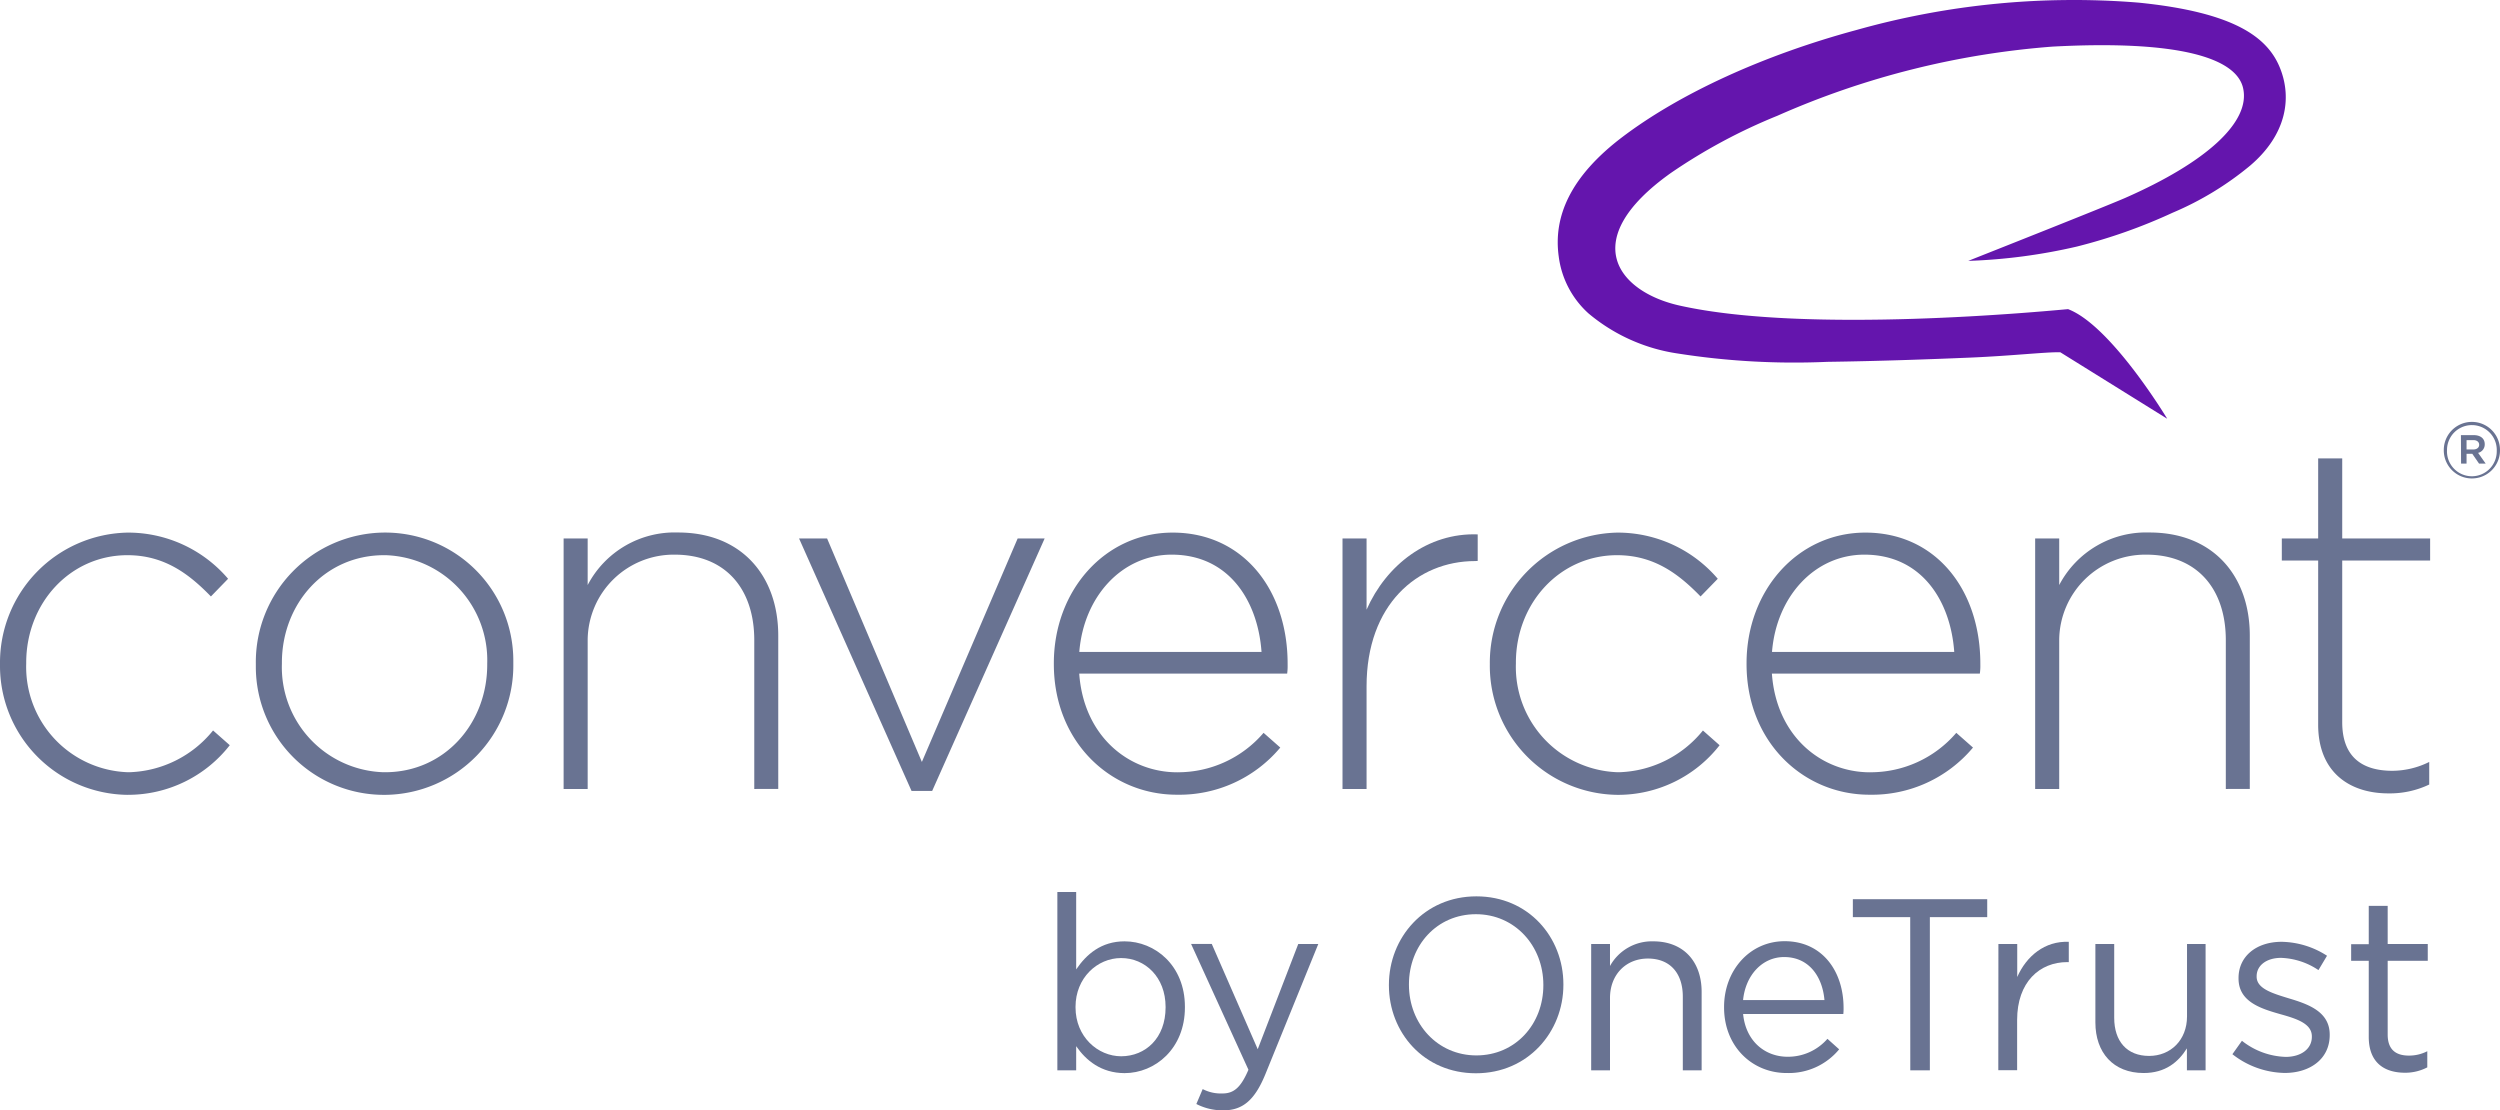 <?xml version="1.0" encoding="UTF-8"?> <svg xmlns="http://www.w3.org/2000/svg" viewBox="0 0 697.33 309.66"><defs><style>.cls-1{fill:#6415ad;}.cls-2{fill:#697392;}</style></defs><g id="Layer_2" data-name="Layer 2"><g id="Layer_1-2" data-name="Layer 1"><path class="cls-1" d="M606,59.34a86.55,86.55,0,0,0,21.69-13.19c9.93-8.49,11.6-18.49,8.43-26.79C632.77,10.51,623.46,3.44,596.46.73a223.58,223.58,0,0,0-78.61,7.63c-25.92,7-49.25,17.7-65.28,29.83-14.66,11.1-19.33,22.33-17.79,33.36a25.77,25.77,0,0,0,8.29,15.86,50,50,0,0,0,24.82,11.18,209.59,209.59,0,0,0,41.8,2.34c13.77-.19,28.27-.69,40-1.19s21.11-1.59,25-1.48l29.81,18.54s-15.62-26-27.65-30.57c-6.43.55-72.68,7-108.37-1C451.35,81.4,439.75,67,466,48.29a155.63,155.63,0,0,1,29.77-16A233.27,233.27,0,0,1,572.54,13c35.58-1.9,51.24,3.27,53.13,11.57,2.16,9.5-10.38,20.76-32.94,30.66C586.68,57.86,554.2,70.7,549,72.77a156.45,156.45,0,0,0,30.32-4A151.36,151.36,0,0,0,606,59.34"></path><path class="cls-2" d="M35.62,221.71A36,36,0,0,1,0,185.41H0v-.27a36.29,36.29,0,0,1,35.62-36.58,36.67,36.67,0,0,1,28,12.88l-4.79,4.93c-6-6.17-12.88-11.51-23.29-11.51-15.9,0-28.23,13.29-28.23,30v.27A29.39,29.39,0,0,0,35.73,215.4H36a31.23,31.23,0,0,0,23.43-11.65l4.66,4.11a35.94,35.94,0,0,1-28.5,13.84"></path><path class="cls-2" d="M135.9,185.13a29.31,29.31,0,0,0-28.3-30.27h-.48c-16.57,0-28.49,13.57-28.49,30v.27a29.3,29.3,0,0,0,28.29,30.27h.48c16.58,0,28.5-13.56,28.5-30Zm-28.78,36.58A35.73,35.73,0,0,1,71.36,186v-.89A36.12,36.12,0,0,1,107,148.55h.42a35.73,35.73,0,0,1,35.76,35.69c0,.2,0,.41,0,.62v.27a36.1,36.1,0,0,1-35.62,36.58h-.41"></path><path class="cls-2" d="M210.39,220.07V178.56c0-14.39-8.08-23.85-22.2-23.85a24,24,0,0,0-24.27,23.64c0,.43,0,.87,0,1.3v40.42h-6.71V150.19h6.71v13a27.38,27.38,0,0,1,25.21-14.66c17.68,0,27.95,12.06,27.95,28.77v42.75Z"></path><polygon class="cls-2" points="260.01 220.62 254.26 220.62 222.88 150.19 230.7 150.19 257.14 212.53 283.86 150.19 291.39 150.19 260.01 220.62"></polygon><path class="cls-2" d="M351.88,181.84c-1-14.11-9-27.13-25.07-27.13-13.84,0-24.53,11.65-25.76,27.13Zm-23.43,33.57a31.4,31.4,0,0,0,24-11l4.66,4.11a36.72,36.72,0,0,1-28.91,13.15c-18.36,0-34.25-14.66-34.25-36.44V185c0-20.28,14.25-36.44,33.15-36.44,19.6,0,32.06,15.89,32.06,36.58v.27a15.67,15.67,0,0,1-.13,2.47h-58c1.23,17.4,13.7,27.54,27.4,27.54"></path><path class="cls-2" d="M411.46,156.5c-16.17,0-30.28,12.19-30.28,34.93v28.64h-6.71V150.19h6.71v19.87c5.48-12.47,17.13-21.51,31-21v7.4Z"></path><path class="cls-2" d="M451.19,221.71a36,36,0,0,1-35.63-36.3h0v-.27a36.29,36.29,0,0,1,35.63-36.58,36.71,36.71,0,0,1,27.95,12.88l-4.8,4.93c-6-6.17-12.88-11.51-23.29-11.51-15.89,0-28.22,13.29-28.22,30v.27a29.38,29.38,0,0,0,28.46,30.27h.31A31.23,31.23,0,0,0,475,203.76l4.65,4.11a35.93,35.93,0,0,1-28.49,13.84"></path><path class="cls-2" d="M545.1,181.84c-1-14.11-9-27.13-25.07-27.13-13.84,0-24.53,11.65-25.76,27.13Zm-23.43,33.57a31.42,31.42,0,0,0,24-11l4.66,4.11a36.72,36.72,0,0,1-28.91,13.15c-18.36,0-34.25-14.66-34.25-36.44V185c0-20.28,14.24-36.44,33.15-36.44,19.59,0,32.06,15.89,32.06,36.58v.27a14.56,14.56,0,0,1-.14,2.47h-58c1.23,17.4,13.7,27.54,27.4,27.54"></path><path class="cls-2" d="M620.85,220.07V178.56c0-14.39-8.09-23.85-22.2-23.85a24,24,0,0,0-24.27,23.64c0,.43,0,.87,0,1.3v40.42h-6.71V150.19h6.71v13a27.37,27.37,0,0,1,25.21-14.66c17.68,0,27.95,12.06,27.95,28.77v42.75Z"></path><path class="cls-2" d="M666.2,221.3c-10.82,0-19.59-5.89-19.59-19.18V156.36H636.47v-6.17h10.14V127.86h6.71v22.33h24.52v6.17H653.32v45.08c0,10,5.89,13.56,14,13.56a23.36,23.36,0,0,0,10.27-2.47v6.3a25.53,25.53,0,0,1-11.37,2.47"></path><path class="cls-2" d="M681.65,125.56v0a7.84,7.84,0,1,1,15.68-.08v.08a7.84,7.84,0,0,1-15.68.11Zm14.78,0v0a6.94,6.94,0,0,0-13.88-.09.57.57,0,0,0,0,.13v0a6.94,6.94,0,1,0,13.87.09Z"></path><path class="cls-2" d="M686.43,121.37H690c1.76,0,3.07.86,3.07,2.52a2.4,2.4,0,0,1-1.85,2.43l2.12,3h-1.85l-1.89-2.74H688v2.74h-1.53Zm3.47,4c1,0,1.62-.54,1.62-1.3s-.59-1.31-1.62-1.31H688v2.61Z"></path><path class="cls-2" d="M300.18,291.81v6.74h-5.25V248.8h5.25v21.6c2.86-4.22,7-7.83,13.49-7.83,8.45,0,16.84,6.67,16.84,18.26V281c0,11.52-8.32,18.33-16.84,18.33C307.13,299.3,302.9,295.76,300.18,291.81ZM325.12,281v-.14c0-8.32-5.72-13.63-12.4-13.63S300,272.79,300,280.83V281c0,8.18,6.21,13.63,12.75,13.63C319.53,294.6,325.12,289.56,325.12,281Z"></path><path class="cls-2" d="M362.12,263.32h5.59l-14.79,36.39c-3,7.3-6.41,10-11.72,10a16,16,0,0,1-7.5-1.77l1.77-4.16A11,11,0,0,0,341,305c3.14,0,5.11-1.64,7.23-6.61l-16-35.1H338l12.82,29.37Z"></path><path class="cls-2" d="M387.41,274.83v-.13c0-13.16,9.88-24.68,24.4-24.68s24.27,11.39,24.27,24.54v.14c0,13.15-9.89,24.67-24.4,24.67S387.41,288,387.41,274.83Zm43.08,0v-.13c0-10.84-7.91-19.7-18.81-19.7S393,263.72,393,274.56v.14c0,10.83,7.91,19.69,18.81,19.69S430.49,285.67,430.49,274.83Z"></path><path class="cls-2" d="M443.83,263.32h5.25v6.13a13.34,13.34,0,0,1,12.06-6.88c8.52,0,13.5,5.72,13.5,14.1v21.88h-5.25V278c0-6.54-3.54-10.63-9.75-10.63-6.06,0-10.56,4.43-10.56,11v20.17h-5.25Z"></path><path class="cls-2" d="M480.9,281v-.14c0-10.16,7.15-18.33,16.9-18.33,10.43,0,16.43,8.31,16.43,18.6a13.49,13.49,0,0,1-.07,1.71H486.21c.75,7.63,6.14,11.92,12.41,11.92a14.57,14.57,0,0,0,11.11-5l3.27,2.93a18.2,18.2,0,0,1-14.52,6.61C488.8,299.37,480.9,291.94,480.9,281Zm28-2.05c-.54-6.41-4.22-12-11.25-12-6.13,0-10.77,5.11-11.45,12Z"></path><path class="cls-2" d="M532.82,255.82h-16v-5h37.48v5h-16v42.73h-5.46Z"></path><path class="cls-2" d="M557.42,263.32h5.25v9.2c2.59-5.87,7.7-10.09,14.38-9.82v5.66h-.41c-7.7,0-14,5.52-14,16.15v14h-5.25Z"></path><path class="cls-2" d="M584.47,285.19V263.32h5.25V283.9c0,6.54,3.54,10.63,9.74,10.63,6,0,10.57-4.43,10.57-11V263.32h5.18v35.23H610v-6.13c-2.39,3.82-6,6.88-12.07,6.88C589.44,299.3,584.47,293.58,584.47,285.19Z"></path><path class="cls-2" d="M622.69,294.05l2.66-3.74a20.61,20.61,0,0,0,12.2,4.49c4.23,0,7.3-2.18,7.3-5.59v-.13c0-3.55-4.16-4.91-8.8-6.2-5.52-1.57-11.65-3.48-11.65-9.95v-.14c0-6.07,5-10.09,12-10.09a24,24,0,0,1,12.68,3.89l-2.39,4a19.94,19.94,0,0,0-10.42-3.41c-4.16,0-6.82,2.18-6.82,5.11v.14c0,3.34,4.36,4.63,9.07,6.07,5.45,1.63,11.31,3.74,11.31,10.08v.14c0,6.68-5.52,10.56-12.54,10.56A24.23,24.23,0,0,1,622.69,294.05Z"></path><path class="cls-2" d="M660.72,289.21V268h-4.91v-4.63h4.91V252.68H666v10.64h11.18V268H666v20.58c0,4.3,2.39,5.86,5.93,5.86a11.14,11.14,0,0,0,5.12-1.22v4.5a13.29,13.29,0,0,1-6.34,1.5C665,299.17,660.72,296.37,660.72,289.21Z"></path></g></g></svg> 